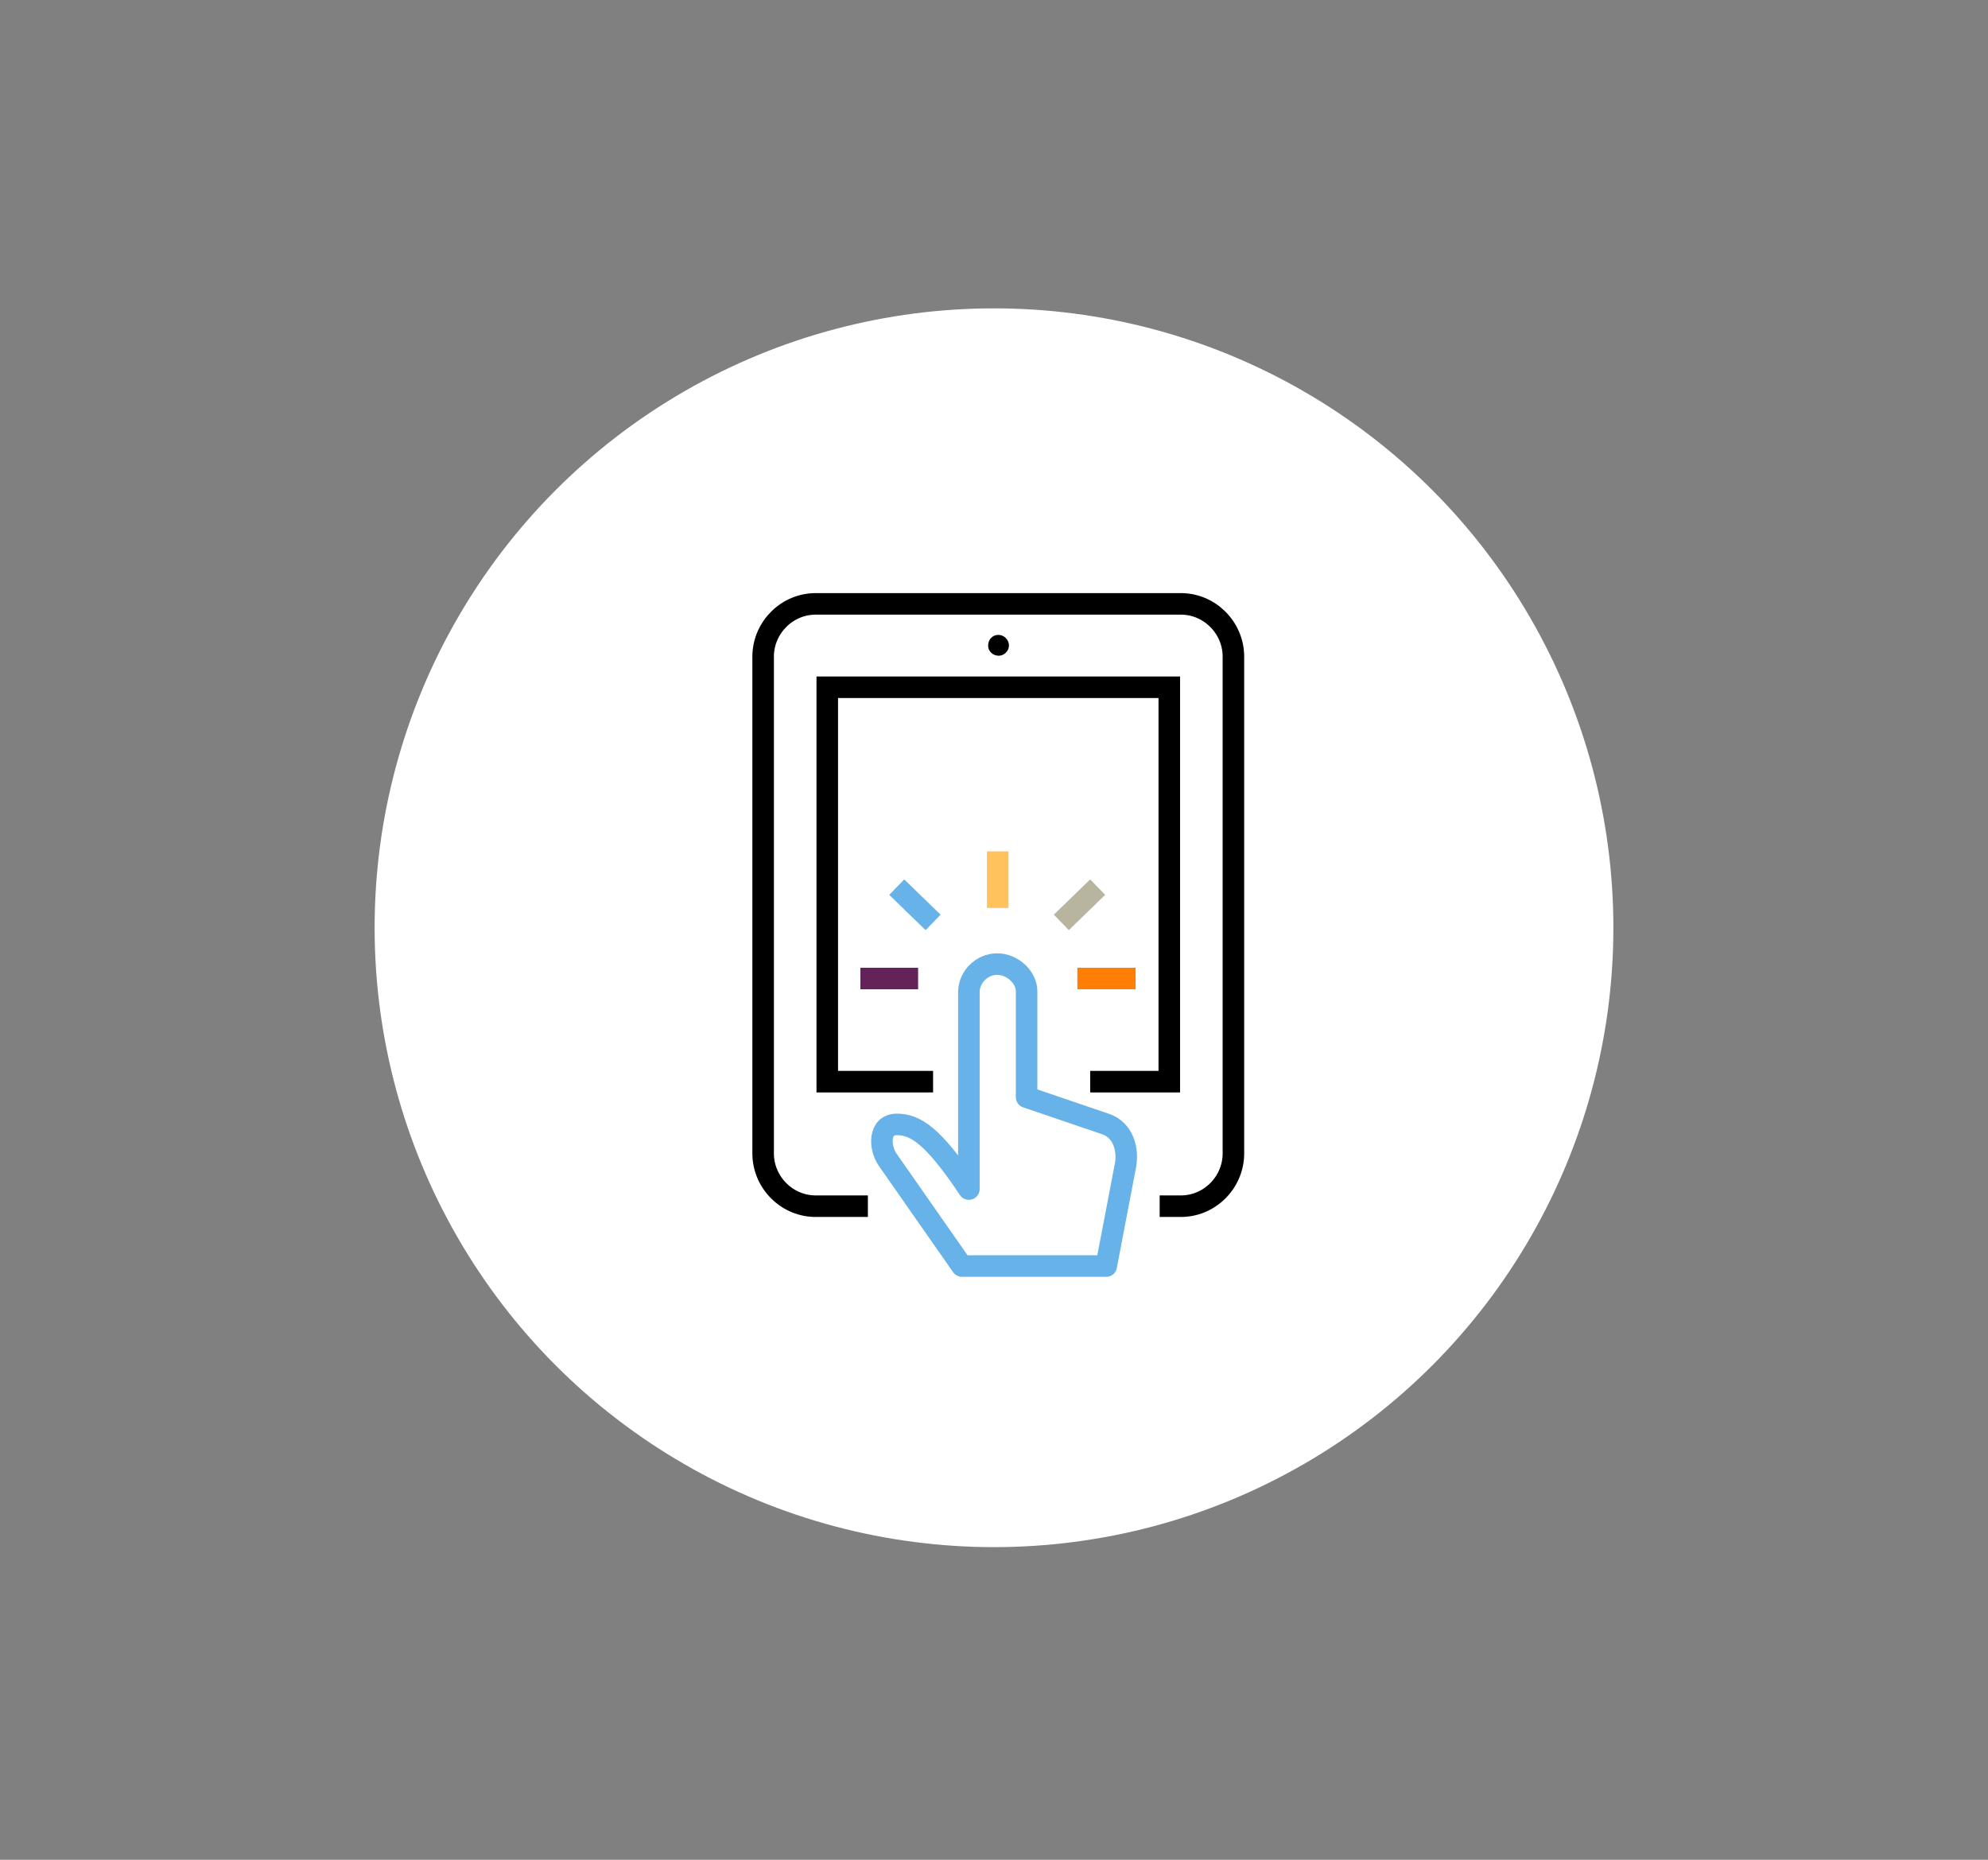 <?xml version="1.0" encoding="utf-8"?>
<!-- Generator: Adobe Illustrator 23.0.6, SVG Export Plug-In . SVG Version: 6.00 Build 0)  -->
<svg version="1.1" id="Layer_1" xmlns="http://www.w3.org/2000/svg" xmlns:xlink="http://www.w3.org/1999/xlink" x="0px" y="0px"
	 viewBox="0 0 372 348" style="enable-background:new 0 0 372 348;" xml:space="preserve">
<rect x="0" y="0" width="372" height="348" fill="#808080" stroke="none"/>
<style type="text/css">
	.st0{fill:#FFFFFF;}
	.st1{fill:none;stroke:#67B2E8;stroke-width:4.03;stroke-linejoin:round;}
	.st2{fill:none;stroke:#FF7F06;stroke-width:4.03;stroke-miterlimit:10;}
	.st3{fill:none;stroke:#B7B59F;stroke-width:4.03;stroke-miterlimit:10;}
	.st4{fill:none;stroke:#FFC25C;stroke-width:4.03;stroke-miterlimit:10;}
	.st5{fill:none;stroke:#67B2E8;stroke-width:4.03;stroke-miterlimit:10;}
	.st6{fill:none;stroke:#642358;stroke-width:4.03;stroke-miterlimit:10;}
	.st7{fill:none;stroke:#000000;stroke-width:4.03;stroke-miterlimit:10;}
</style>
<title>insight_w3</title>
<g id="padding">
	<circle class="st0" cx="186" cy="173.6" r="115.9"/>
</g>
<g id="Insight_w">
	<path class="st1" d="M181.3,185.5c0.1-2.8,2.5-5.1,5.3-5.1s5.5,2.4,5.5,5.1v19.8l14.7,5c3.4,1.1,4.5,4.9,3.7,8.3l-3.5,18.3h-27
		L166.1,217c-1.6-2.3-1.7-6.6,1.7-6.6s6.7,1.9,13.5,12.1V185.5z"/>
	<line class="st2" x1="212.5" y1="183.1" x2="201.6" y2="183.1"/>
	<line class="st3" x1="205.4" y1="166" x2="198.6" y2="172.6"/>
	<line class="st4" x1="186.7" y1="159.3" x2="186.7" y2="169.9"/>
	<line class="st5" x1="167.8" y1="166" x2="174.6" y2="172.6"/>
	<line class="st6" x1="161" y1="183.1" x2="171.8" y2="183.1"/>
	<path class="st7" d="M162.4,225.7h-9.6c-5.4,0.1-9.9-4.3-10-9.7v-93.3c0.1-5.4,4.6-9.8,10-9.7h68c5.4-0.1,9.9,4.3,10,9.7V216
		c-0.1,5.4-4.6,9.8-10,9.7H217"/>
	<polyline class="st7" points="174.6,202.4 154.8,202.4 154.8,128.6 218.8,128.6 218.8,202.4 204,202.4 	"/>
	<path d="M186.8,118.8c-1.1,0-1.9,0.9-1.9,2s0.9,1.9,2,1.9c1,0,1.9-0.9,1.9-1.9C188.8,119.7,187.9,118.8,186.8,118.8z"/>
</g>
</svg>
